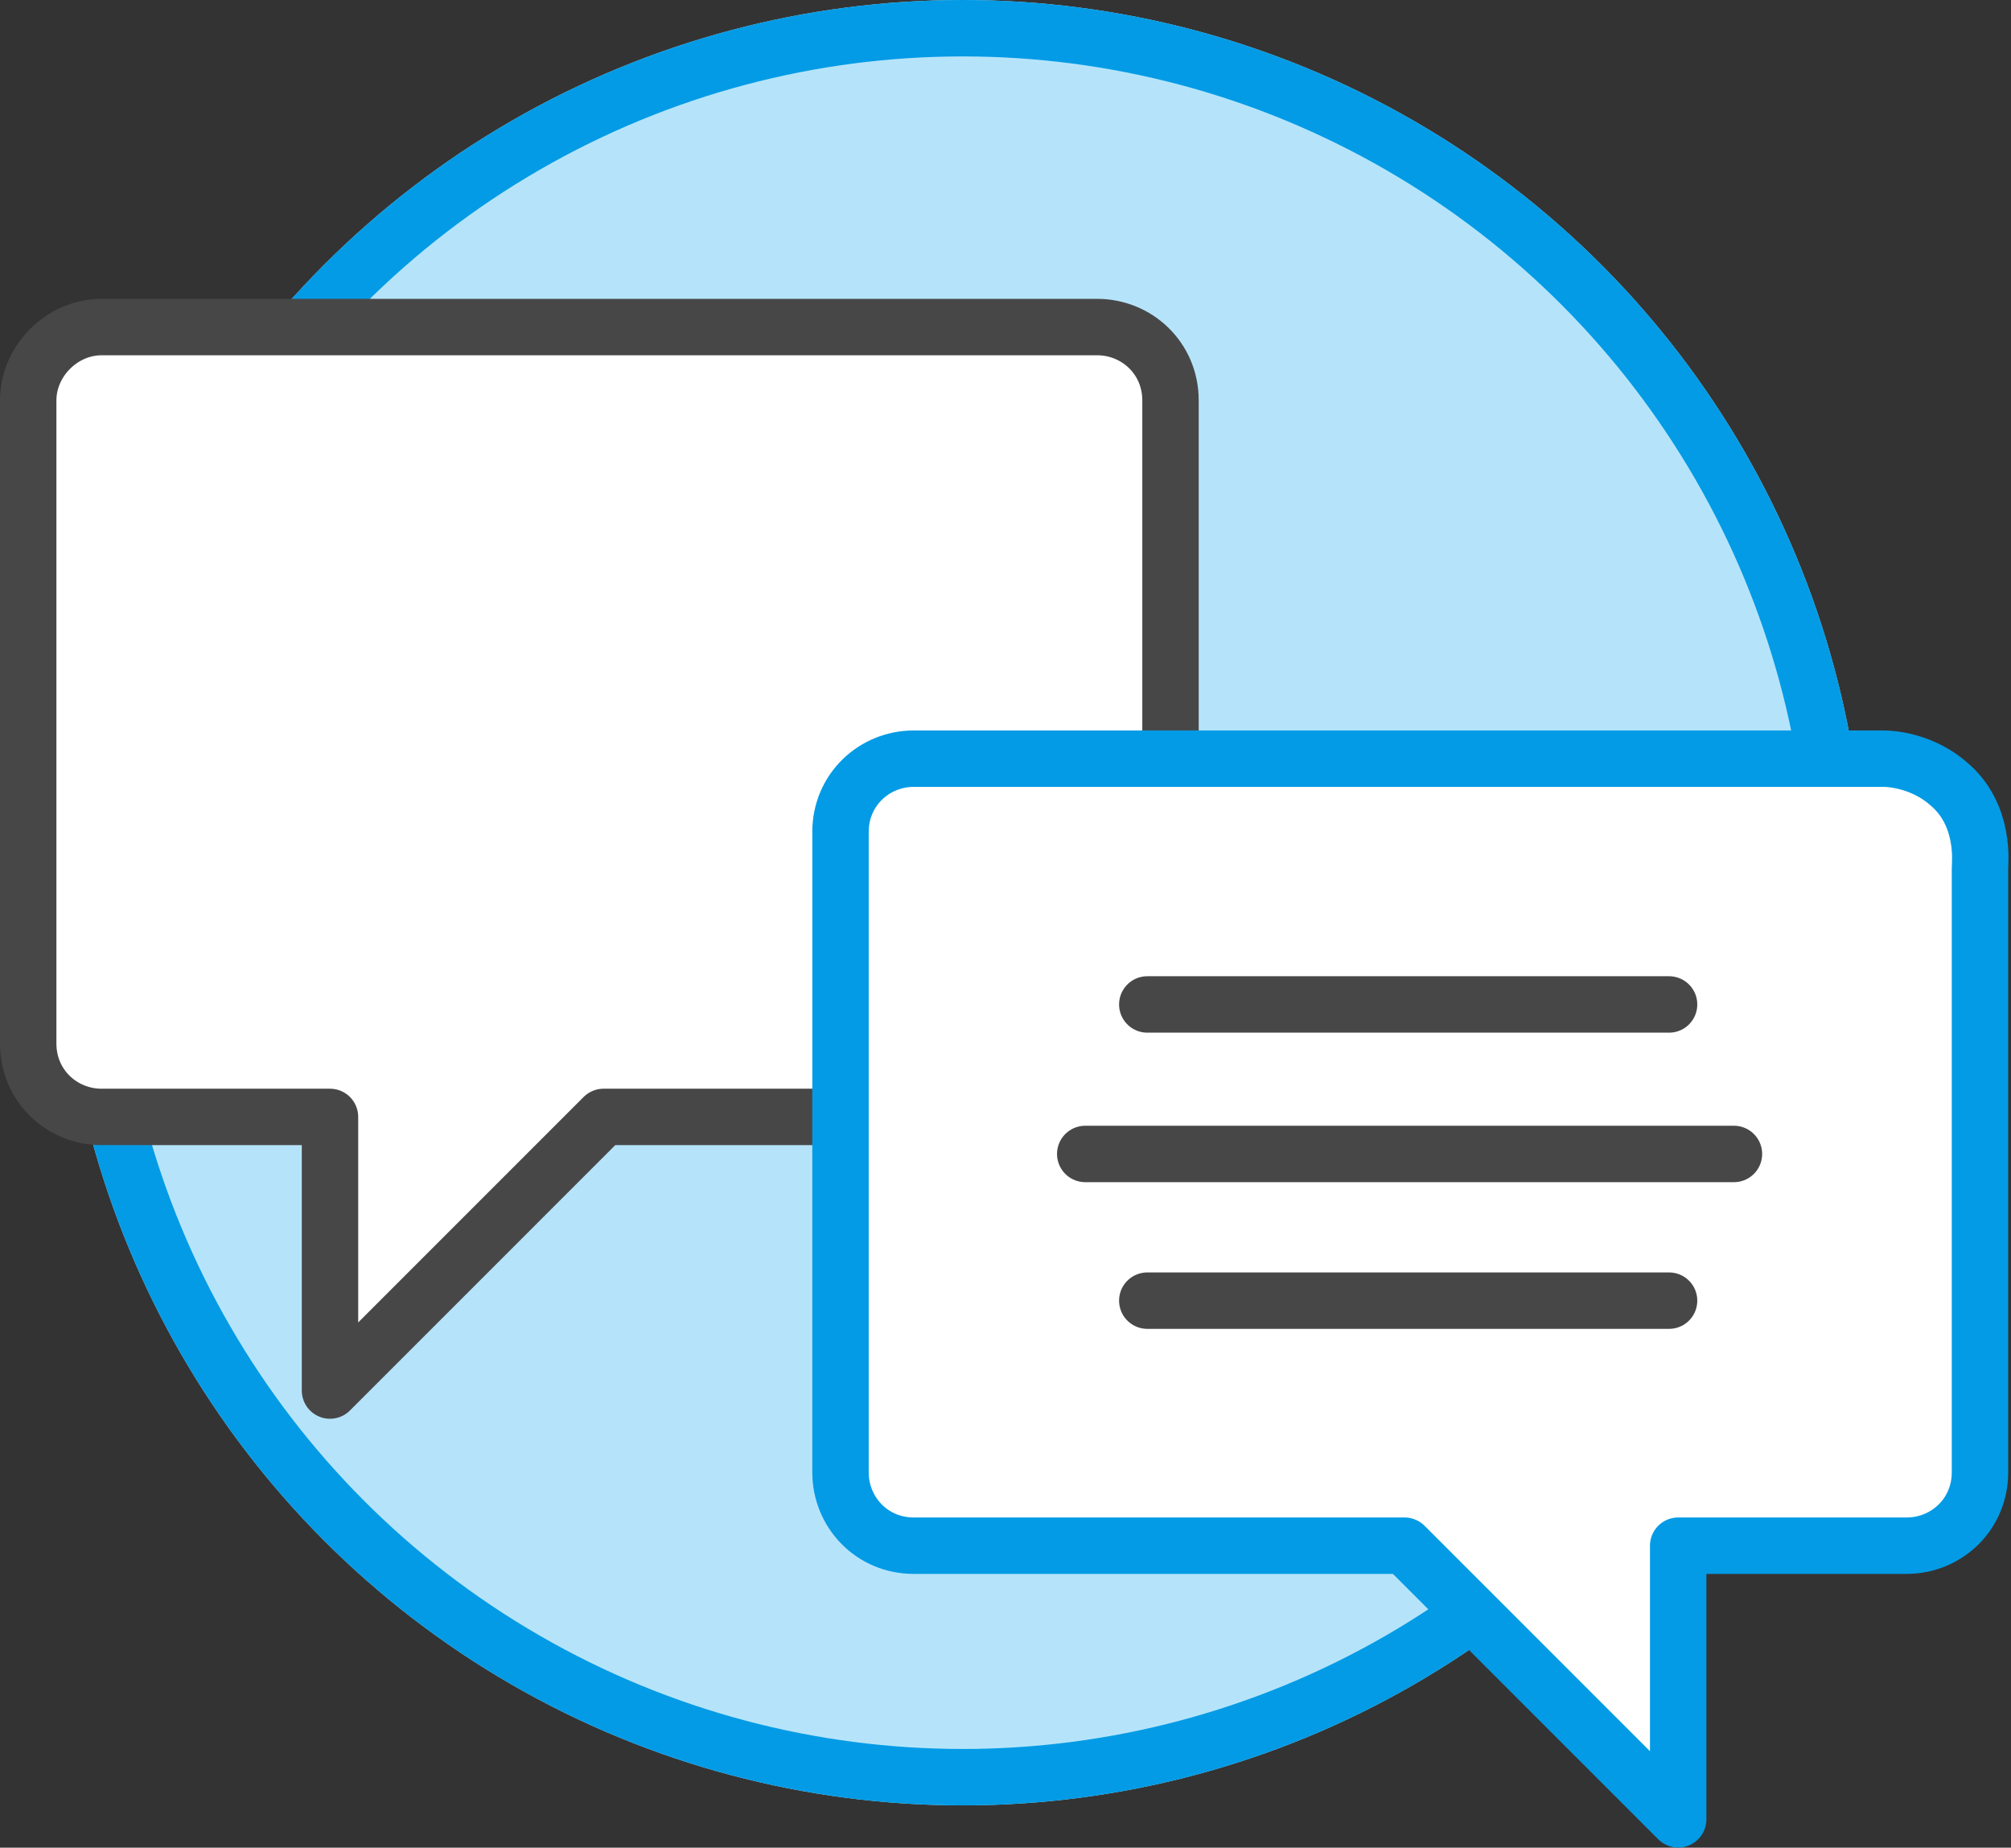 <?xml version="1.0" encoding="utf-8"?>
<!-- Generator: Adobe Illustrator 24.0.0, SVG Export Plug-In . SVG Version: 6.00 Build 0)  -->
<svg version="1.1" id="Layer_1" xmlns="http://www.w3.org/2000/svg" xmlns:xlink="http://www.w3.org/1999/xlink" x="0px" y="0px"
	 viewBox="0 0 71.3 65.5" style="enable-background:new 0 0 71.3 65.5;" xml:space="preserve">
<rect x="0" y="0" width="71.3" height="65.5" fill="#333333" stroke="none"/>
<style type="text/css">
	.st0{fill:#B5E4FA;}
	.st1{fill:none;stroke:#039BE5;stroke-width:2;}
	.st2{fill:#FFFFFF;stroke:#484748;stroke-width:2;stroke-linecap:round;stroke-linejoin:round;stroke-miterlimit:10;}
	.st3{fill:#FFFFFF;stroke:#039BE5;stroke-width:2;stroke-linecap:round;stroke-linejoin:round;stroke-miterlimit:10;}
	.st4{fill:none;stroke:#484748;stroke-width:2;stroke-linecap:round;stroke-linejoin:round;stroke-miterlimit:10;}
</style>
<g id="Group_360" transform="translate(-528.867 -1150)">
	<g id="Ellipse_24" transform="translate(531 1150)">
		<circle class="st0" cx="32" cy="32" r="32"/>
		<circle class="st1" cx="32" cy="32" r="31"/>
	</g>
	<g id="Group_184" transform="translate(479.667 1105.594)">
		<g id="Group_183" transform="translate(50.2 56)">
			<path id="Path_27" class="st2" d="M40.5,15.1V2.6c0-1.5-1.2-2.6-2.6-2.6l0,0H2.6C1.2,0,0,1.2,0,2.6l0,0v22.8
				C0,26.9,1.2,28,2.6,28l0,0h8.1v9.7l9.7-9.7h8.2"/>
			<path id="Path_28" class="st3" d="M68.1,16.2c1.3,1.1,1.1,2.8,1.1,3c0,7.1,0,14.2,0,21.4c0,1.5-1.2,2.6-2.6,2.6h-8.1v9.7
				l-9.7-9.7H31.4c-1.5,0-2.6-1.2-2.6-2.6V17.9c0-1.5,1.2-2.6,2.6-2.6c11.5,0,23,0,34.4,0C66.1,15.3,67.2,15.4,68.1,16.2z"/>
			<g id="Group_182" transform="translate(37.477 24.013)">
				<line id="Line_62" class="st4" x1="2.2" y1="0" x2="20.7" y2="0"/>
				<line id="Line_63" class="st4" x1="2.2" y1="10.5" x2="20.7" y2="10.5"/>
				<line id="Line_64" class="st4" x1="0" y1="5.3" x2="23" y2="5.3"/>
			</g>
		</g>
	</g>
</g>
</svg>

